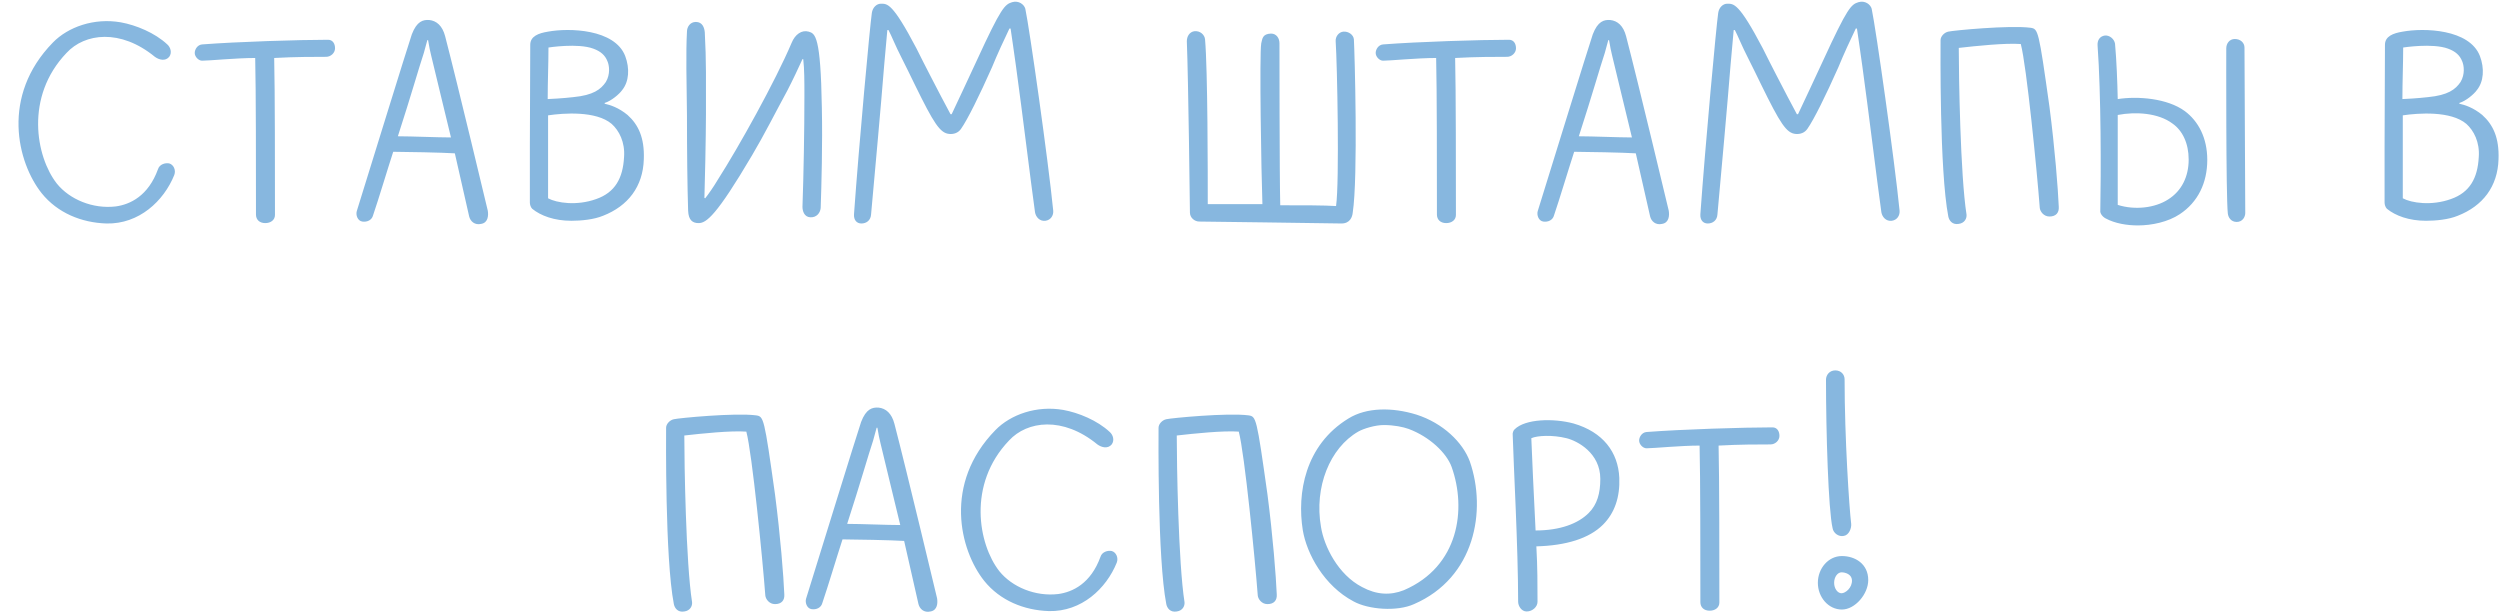 <?xml version="1.0" encoding="UTF-8"?> <svg xmlns="http://www.w3.org/2000/svg" width="1935" height="475" viewBox="0 0 1935 475" fill="none"><path d="M82.376 172.981C63.176 172.381 44.576 164.881 32.276 149.581C13.376 125.881 0.476 74.281 40.976 32.881C52.676 20.881 72.776 13.681 93.476 17.281C105.176 19.381 119.876 25.381 129.476 34.381C131.876 36.481 133.376 40.681 130.976 43.981C127.976 47.581 123.176 46.381 119.876 43.981C93.176 22.081 65.576 25.681 51.476 40.981C19.076 74.881 27.776 121.381 43.976 142.081C53.876 154.381 71.876 161.881 89.576 159.781C100.676 158.281 114.776 151.681 122.276 130.981C123.476 127.081 127.976 125.881 130.976 126.481C134.276 127.381 136.376 131.581 134.876 135.481C126.776 155.581 107.576 173.581 82.376 172.981ZM253.922 30.781C257.522 30.781 259.322 33.781 259.322 37.381C259.322 40.981 256.022 43.981 252.422 43.981C242.822 43.981 228.422 43.981 212.222 44.881C212.822 68.281 212.822 135.481 212.822 166.381C212.822 170.281 209.522 172.681 205.322 172.681C200.822 172.681 198.122 169.981 198.122 166.081C198.122 132.181 198.122 68.281 197.522 44.881C182.822 44.881 161.822 46.981 156.422 46.981C153.722 46.981 150.722 43.981 150.722 40.981C150.722 38.281 152.822 34.681 156.422 34.381C183.722 32.281 231.722 30.781 253.922 30.781ZM377.548 163.081C378.148 166.681 377.848 172.381 372.448 173.281C367.348 174.481 364.048 171.181 363.148 167.581C360.148 154.981 356.548 137.881 352.048 118.681C343.048 118.081 312.448 117.481 304.348 117.481C299.848 131.281 293.248 153.481 288.748 166.681C287.848 170.281 284.248 172.081 280.348 171.481C276.748 170.881 275.248 166.381 276.148 163.381C287.248 127.681 314.548 39.181 318.748 26.581C322.648 16.381 327.448 15.181 332.248 15.481C337.948 16.081 342.448 19.981 344.548 28.081C354.148 64.981 377.548 163.081 377.548 163.081ZM307.948 105.481C318.448 105.481 338.848 106.381 349.048 106.381C343.048 82.081 338.848 63.781 333.748 43.081C333.148 40.681 331.948 35.281 331.348 31.081H330.748C330.148 33.481 328.948 37.681 328.048 40.981C324.148 52.681 318.448 73.081 307.948 105.481ZM485.714 88.981C494.114 96.481 498.914 106.681 498.314 123.181C497.714 144.481 486.014 159.481 466.814 166.981C459.614 169.981 449.714 170.881 442.214 170.881C429.014 170.881 418.514 166.981 411.914 161.581C410.714 160.381 410.114 158.281 410.114 156.781C410.114 145.681 410.114 130.681 410.114 112.981C410.114 86.881 410.414 58.381 410.414 34.681C410.414 28.081 416.714 25.681 424.214 24.481C440.414 21.481 475.814 22.381 483.914 43.381C487.514 52.981 486.914 63.181 481.514 69.781C479.414 72.781 473.114 78.181 468.014 79.681V80.281C472.214 81.181 478.814 83.281 485.714 88.981ZM424.514 36.781C424.514 49.381 423.914 63.181 423.914 76.681C425.114 76.681 436.214 76.081 443.714 75.181C459.314 73.681 465.014 69.181 468.914 63.481C472.514 57.481 471.614 50.581 470.114 47.281C468.314 42.781 465.014 39.781 459.314 37.681C447.314 33.181 424.514 36.781 424.514 36.781ZM461.414 154.081C476.114 148.981 482.114 137.881 483.014 121.681C483.914 109.981 479.114 100.981 473.414 95.881C461.414 85.681 436.214 87.481 424.214 89.281C424.214 96.481 424.214 104.881 424.214 112.081C424.214 127.681 424.214 142.381 424.214 153.481C430.814 157.081 446.414 159.481 461.414 154.081ZM540.71 172.681C536.21 172.681 532.91 170.581 532.61 163.081C532.01 144.181 531.71 117.481 531.71 89.281C531.41 63.781 530.81 40.681 531.71 24.481C531.71 20.881 534.11 16.981 538.61 16.981C543.71 16.981 545.21 21.481 545.51 25.081C546.71 46.681 546.41 64.381 546.41 88.681C546.41 103.381 545.51 147.181 545.21 153.181L545.81 153.481C548.21 150.481 552.41 144.481 555.41 139.381C571.91 113.581 600.11 62.881 612.71 33.181C615.41 26.581 620.51 22.981 625.91 24.481C631.01 25.981 635.21 27.781 636.11 83.281C636.71 111.181 635.81 143.881 635.21 160.981C634.91 164.581 632.21 168.481 627.11 168.181C622.31 167.881 621.11 163.081 621.11 160.081C622.01 134.581 622.61 101.281 622.61 73.981C622.61 63.481 622.61 53.281 621.71 45.781H621.11C618.11 52.381 613.61 61.981 609.41 70.081C600.11 87.181 591.71 103.981 582.11 120.181C554.51 166.981 546.71 172.681 540.71 172.681ZM666.698 172.981C663.098 172.981 660.698 170.281 660.998 165.781C664.898 111.481 673.298 20.281 674.798 10.081C675.398 5.581 678.698 2.881 681.698 2.881C686.798 2.881 690.698 1.981 709.298 37.381C712.298 43.381 716.798 52.381 719.798 58.081C725.798 69.781 731.198 79.981 735.698 88.381H736.598C741.098 79.081 749.198 61.381 756.098 46.681C774.998 5.581 777.698 3.481 783.398 1.681C788.498 0.181 792.698 3.481 793.598 6.781C796.898 22.381 811.298 123.781 815.198 163.081C815.498 166.681 813.398 170.281 809.198 170.881C804.698 171.481 801.698 167.881 801.098 164.281C797.498 138.481 791.498 88.381 786.398 51.481C784.898 40.381 783.398 30.481 782.198 22.081H781.298C777.398 30.181 771.698 42.481 767.798 52.081C758.198 73.681 748.898 92.581 743.798 99.781C741.698 102.781 738.398 103.981 734.798 103.681C727.598 103.081 722.798 95.581 708.098 65.581C705.098 59.581 700.898 50.581 697.898 44.881C693.098 35.581 690.098 27.781 687.698 23.281H686.798C686.198 30.481 685.298 40.381 684.398 49.981C681.698 83.881 677.198 132.781 674.198 166.081C673.898 170.581 670.598 172.981 666.698 172.981ZM1047.91 30.481C1048.51 40.681 1051.21 137.281 1047.01 164.581C1046.71 167.881 1044.91 172.981 1038.31 172.981C1022.11 172.681 929.109 171.481 928.209 171.481C924.609 171.481 921.009 168.481 921.009 164.581C921.009 163.381 919.809 61.981 918.609 31.981C918.609 28.081 920.709 24.781 924.309 24.181C928.809 23.581 932.409 26.881 932.709 30.481C934.809 54.181 934.809 134.581 934.809 157.981C943.809 157.981 959.409 157.981 977.109 157.981C976.209 133.681 974.709 41.581 976.209 33.481C977.109 29.881 977.109 26.281 983.709 25.981C988.209 25.981 990.309 29.881 990.309 33.481C990.309 34.981 990.309 136.681 990.909 158.881C1008.61 158.881 1025.41 158.881 1034.11 159.481C1036.81 140.881 1035.01 49.681 1033.81 31.981C1033.51 28.381 1036.21 24.781 1039.81 24.481C1043.71 24.181 1047.61 26.881 1047.91 30.481ZM1167.98 30.781C1171.58 30.781 1173.38 33.781 1173.38 37.381C1173.38 40.981 1170.08 43.981 1166.48 43.981C1156.88 43.981 1142.48 43.981 1126.28 44.881C1126.88 68.281 1126.88 135.481 1126.88 166.381C1126.88 170.281 1123.58 172.681 1119.38 172.681C1114.88 172.681 1112.18 169.981 1112.18 166.081C1112.18 132.181 1112.18 68.281 1111.58 44.881C1096.88 44.881 1075.88 46.981 1070.48 46.981C1067.78 46.981 1064.78 43.981 1064.78 40.981C1064.78 38.281 1066.88 34.681 1070.48 34.381C1097.78 32.281 1145.78 30.781 1167.98 30.781ZM1291.61 163.081C1292.21 166.681 1291.91 172.381 1286.51 173.281C1281.41 174.481 1278.11 171.181 1277.21 167.581C1274.21 154.981 1270.61 137.881 1266.11 118.681C1257.11 118.081 1226.51 117.481 1218.41 117.481C1213.91 131.281 1207.31 153.481 1202.81 166.681C1201.91 170.281 1198.31 172.081 1194.41 171.481C1190.81 170.881 1189.31 166.381 1190.21 163.381C1201.31 127.681 1228.61 39.181 1232.81 26.581C1236.71 16.381 1241.51 15.181 1246.31 15.481C1252.01 16.081 1256.51 19.981 1258.61 28.081C1268.21 64.981 1291.61 163.081 1291.61 163.081ZM1222.01 105.481C1232.51 105.481 1252.91 106.381 1263.11 106.381C1257.11 82.081 1252.91 63.781 1247.81 43.081C1247.21 40.681 1246.01 35.281 1245.41 31.081H1244.81C1244.21 33.481 1243.01 37.681 1242.11 40.981C1238.21 52.681 1232.51 73.081 1222.01 105.481ZM1321.78 172.981C1318.18 172.981 1315.78 170.281 1316.08 165.781C1319.98 111.481 1328.38 20.281 1329.88 10.081C1330.48 5.581 1333.78 2.881 1336.78 2.881C1341.88 2.881 1345.78 1.981 1364.38 37.381C1367.38 43.381 1371.88 52.381 1374.88 58.081C1380.88 69.781 1386.28 79.981 1390.78 88.381H1391.68C1396.18 79.081 1404.28 61.381 1411.18 46.681C1430.08 5.581 1432.78 3.481 1438.48 1.681C1443.58 0.181 1447.78 3.481 1448.68 6.781C1451.98 22.381 1466.38 123.781 1470.28 163.081C1470.58 166.681 1468.48 170.281 1464.28 170.881C1459.78 171.481 1456.78 167.881 1456.18 164.281C1452.58 138.481 1446.58 88.381 1441.48 51.481C1439.98 40.381 1438.48 30.481 1437.28 22.081H1436.38C1432.48 30.181 1426.78 42.481 1422.88 52.081C1413.28 73.681 1403.98 92.581 1398.88 99.781C1396.78 102.781 1393.48 103.981 1389.88 103.681C1382.68 103.081 1377.88 95.581 1363.18 65.581C1360.18 59.581 1355.98 50.581 1352.98 44.881C1348.18 35.581 1345.18 27.781 1342.78 23.281H1341.88C1341.28 30.481 1340.38 40.381 1339.48 49.981C1336.78 83.881 1332.28 132.781 1329.28 166.081C1328.98 170.581 1325.68 172.981 1321.78 172.981ZM1516.09 173.281C1510.99 174.181 1508.59 170.581 1507.99 167.581C1501.09 131.881 1501.99 37.081 1501.99 31.081C1501.99 28.081 1504.99 25.081 1507.99 24.481C1511.59 23.581 1555.39 19.381 1571.59 21.481C1577.59 22.381 1577.89 22.981 1586.29 82.681C1590.49 115.081 1592.89 145.981 1593.49 160.081C1593.79 164.581 1591.39 167.581 1586.29 167.581C1581.79 167.581 1579.09 163.681 1578.79 160.981C1576.69 133.081 1568.59 50.881 1564.09 34.081C1552.09 33.181 1529.29 35.581 1516.09 37.081C1516.09 58.381 1517.29 135.481 1522.09 166.081C1522.39 169.081 1520.59 172.681 1516.09 173.281ZM1691.03 85.981C1701.53 93.781 1708.43 106.681 1708.43 123.781C1708.43 141.481 1701.23 156.481 1687.13 165.781C1678.13 171.781 1665.53 174.481 1654.73 174.481C1646.33 174.481 1637.03 172.981 1629.83 169.081C1627.43 167.881 1625.33 165.181 1625.63 163.081C1626.23 134.281 1626.23 72.481 1623.53 35.281C1623.23 31.381 1625.03 28.081 1629.23 27.481C1632.83 27.181 1636.43 30.181 1637.03 33.781C1638.23 46.981 1638.83 63.181 1639.13 76.681C1654.73 74.281 1677.53 76.081 1691.03 85.981ZM1678.13 154.381C1688.63 147.781 1694.03 136.681 1694.03 123.481C1694.03 110.881 1689.23 100.981 1681.43 95.581C1670.63 87.481 1653.23 86.281 1639.13 88.981C1639.13 115.081 1639.13 141.481 1639.13 158.581C1652.33 162.781 1667.93 160.981 1678.13 154.381ZM1737.23 36.781C1737.23 47.881 1737.83 151.081 1737.83 164.881C1737.83 167.881 1735.73 171.781 1731.23 171.781C1726.73 171.781 1724.63 168.181 1724.33 165.181C1722.83 151.981 1723.13 38.881 1723.13 37.381C1723.13 33.781 1725.53 30.181 1729.73 30.181C1734.23 30.181 1737.23 33.181 1737.23 36.781ZM1921.26 88.981C1929.66 96.481 1934.46 106.681 1933.86 123.181C1933.26 144.481 1921.56 159.481 1902.36 166.981C1895.16 169.981 1885.26 170.881 1877.76 170.881C1864.56 170.881 1854.06 166.981 1847.46 161.581C1846.26 160.381 1845.66 158.281 1845.66 156.781C1845.66 145.681 1845.66 130.681 1845.66 112.981C1845.66 86.881 1845.96 58.381 1845.96 34.681C1845.96 28.081 1852.26 25.681 1859.76 24.481C1875.96 21.481 1911.36 22.381 1919.46 43.381C1923.06 52.981 1922.46 63.181 1917.06 69.781C1914.96 72.781 1908.66 78.181 1903.56 79.681V80.281C1907.76 81.181 1914.36 83.281 1921.26 88.981ZM1860.06 36.781C1860.06 49.381 1859.46 63.181 1859.46 76.681C1860.66 76.681 1871.76 76.081 1879.26 75.181C1894.86 73.681 1900.56 69.181 1904.46 63.481C1908.06 57.481 1907.16 50.581 1905.66 47.281C1903.86 42.781 1900.56 39.781 1894.86 37.681C1882.86 33.181 1860.06 36.781 1860.06 36.781ZM1896.96 154.081C1911.66 148.981 1917.66 137.881 1918.56 121.681C1919.46 109.981 1914.66 100.981 1908.96 95.881C1896.96 85.681 1871.76 87.481 1859.76 89.281C1859.76 96.481 1859.76 104.881 1859.76 112.081C1859.76 127.681 1859.76 142.381 1859.76 153.481C1866.36 157.081 1881.96 159.481 1896.96 154.081ZM529.662 473.281C524.562 474.181 522.162 470.581 521.562 467.581C514.662 431.881 515.562 337.081 515.562 331.081C515.562 328.081 518.562 325.081 521.562 324.481C525.162 323.581 568.962 319.381 585.162 321.481C591.162 322.381 591.462 322.981 599.862 382.681C604.062 415.081 606.462 445.981 607.062 460.081C607.362 464.581 604.962 467.581 599.862 467.581C595.362 467.581 592.662 463.681 592.362 460.981C590.262 433.081 582.162 350.881 577.662 334.081C565.662 333.181 542.862 335.581 529.662 337.081C529.662 358.381 530.862 435.481 535.662 466.081C535.962 469.081 534.162 472.681 529.662 473.281ZM725.302 463.081C725.902 466.681 725.602 472.381 720.202 473.281C715.102 474.481 711.802 471.181 710.902 467.581C707.902 454.981 704.302 437.881 699.802 418.681C690.802 418.081 660.202 417.481 652.102 417.481C647.602 431.281 641.002 453.481 636.502 466.681C635.602 470.281 632.002 472.081 628.102 471.481C624.502 470.881 623.002 466.381 623.902 463.381C635.002 427.681 662.302 339.181 666.502 326.581C670.402 316.381 675.202 315.181 680.002 315.481C685.702 316.081 690.202 319.981 692.302 328.081C701.902 364.981 725.302 463.081 725.302 463.081ZM655.702 405.481C666.202 405.481 686.602 406.381 696.802 406.381C690.802 382.081 686.602 363.781 681.502 343.081C680.902 340.681 679.702 335.281 679.102 331.081H678.502C677.902 333.481 676.702 337.681 675.802 340.981C671.902 352.681 666.202 373.081 655.702 405.481ZM811.868 472.981C792.668 472.381 774.068 464.881 761.768 449.581C742.868 425.881 729.968 374.281 770.468 332.881C782.168 320.881 802.268 313.681 822.968 317.281C834.668 319.381 849.368 325.381 858.968 334.381C861.368 336.481 862.868 340.681 860.468 343.981C857.468 347.581 852.668 346.381 849.368 343.981C822.668 322.081 795.068 325.681 780.968 340.981C748.568 374.881 757.268 421.381 773.468 442.081C783.368 454.381 801.368 461.881 819.068 459.781C830.168 458.281 844.268 451.681 851.768 430.981C852.968 427.081 857.468 425.881 860.468 426.481C863.768 427.381 865.868 431.581 864.368 435.481C856.268 455.581 837.068 473.581 811.868 472.981ZM910.814 473.281C905.714 474.181 903.314 470.581 902.714 467.581C895.814 431.881 896.714 337.081 896.714 331.081C896.714 328.081 899.714 325.081 902.714 324.481C906.314 323.581 950.114 319.381 966.314 321.481C972.314 322.381 972.614 322.981 981.014 382.681C985.214 415.081 987.614 445.981 988.214 460.081C988.514 464.581 986.114 467.581 981.014 467.581C976.514 467.581 973.814 463.681 973.514 460.981C971.414 433.081 963.314 350.881 958.814 334.081C946.814 333.181 924.014 335.581 910.814 337.081C910.814 358.381 912.014 435.481 916.814 466.081C917.114 469.081 915.314 472.681 910.814 473.281ZM1047.65 465.481C1024.85 453.481 1011.35 428.581 1008.35 410.281C1003.85 382.081 1009.85 344.581 1043.75 323.881C1057.85 315.181 1077.65 315.181 1096.25 320.881C1116.95 327.481 1132.25 342.481 1137.65 357.181C1150.85 395.281 1141.55 447.181 1094.45 467.581C1081.25 473.581 1059.05 471.781 1047.65 465.481ZM1071.05 328.981C1064.45 328.981 1055.45 331.681 1051.25 334.081C1029.35 346.681 1017.05 376.981 1022.45 407.881C1024.85 422.881 1035.65 444.781 1054.25 454.381C1065.35 460.381 1076.15 460.981 1086.65 456.781C1129.25 438.481 1135.25 394.081 1123.55 361.381C1119.65 350.581 1106.45 337.981 1090.25 331.981C1086.05 330.481 1079.15 328.981 1071.05 328.981ZM1181.64 473.281C1177.44 473.281 1175.04 468.781 1175.04 465.781C1175.04 423.781 1171.44 358.981 1170.84 336.781C1170.54 335.281 1171.44 332.881 1172.34 332.281C1180.44 324.181 1202.34 323.581 1217.94 327.781C1240.74 334.381 1252.44 349.981 1253.34 369.781C1253.94 384.781 1249.74 397.081 1240.74 406.081C1229.94 416.881 1211.94 422.281 1189.14 422.881C1190.04 438.481 1190.04 453.181 1190.04 465.781C1190.04 469.681 1186.14 473.281 1181.64 473.281ZM1185.24 339.181C1185.84 353.881 1187.04 381.781 1188.54 410.581C1207.74 410.581 1221.54 405.181 1229.64 397.081C1236.24 390.481 1238.64 381.781 1238.64 370.681C1238.64 350.581 1220.94 341.281 1212.54 339.181C1201.74 336.481 1189.74 337.081 1185.24 339.181ZM1371.89 330.781C1375.49 330.781 1377.29 333.781 1377.29 337.381C1377.29 340.981 1373.99 343.981 1370.39 343.981C1360.79 343.981 1346.39 343.981 1330.19 344.881C1330.79 368.281 1330.79 435.481 1330.79 466.381C1330.79 470.281 1327.49 472.681 1323.29 472.681C1318.79 472.681 1316.09 469.981 1316.09 466.081C1316.09 432.181 1316.09 368.281 1315.49 344.881C1300.79 344.881 1279.79 346.981 1274.39 346.981C1271.69 346.981 1268.69 343.981 1268.69 340.981C1268.69 338.281 1270.79 334.681 1274.39 334.381C1301.69 332.281 1349.69 330.781 1371.89 330.781ZM1427.12 414.781C1423.22 415.681 1419.02 412.681 1418.42 408.781C1415.12 394.681 1413.32 334.381 1413.32 293.881C1413.32 290.281 1416.02 286.681 1420.52 286.681C1425.02 286.681 1427.72 289.981 1427.72 293.581C1427.72 339.181 1431.32 393.181 1432.82 405.481C1433.12 409.081 1431.02 414.181 1427.12 414.781ZM1425.62 430.381C1435.82 430.381 1446.02 436.381 1446.02 448.981C1446.02 459.781 1435.82 471.781 1425.62 471.781C1415.12 471.781 1407.02 462.181 1407.02 451.081C1407.02 439.981 1415.12 430.381 1425.62 430.381ZM1425.32 459.181C1428.32 459.181 1433.72 454.981 1433.42 448.981C1433.12 444.481 1428.32 442.981 1425.32 442.981C1422.32 442.981 1419.62 446.581 1419.62 451.081C1419.62 455.581 1422.32 459.181 1425.32 459.181Z" fill="#87B7DF"></path></svg> 